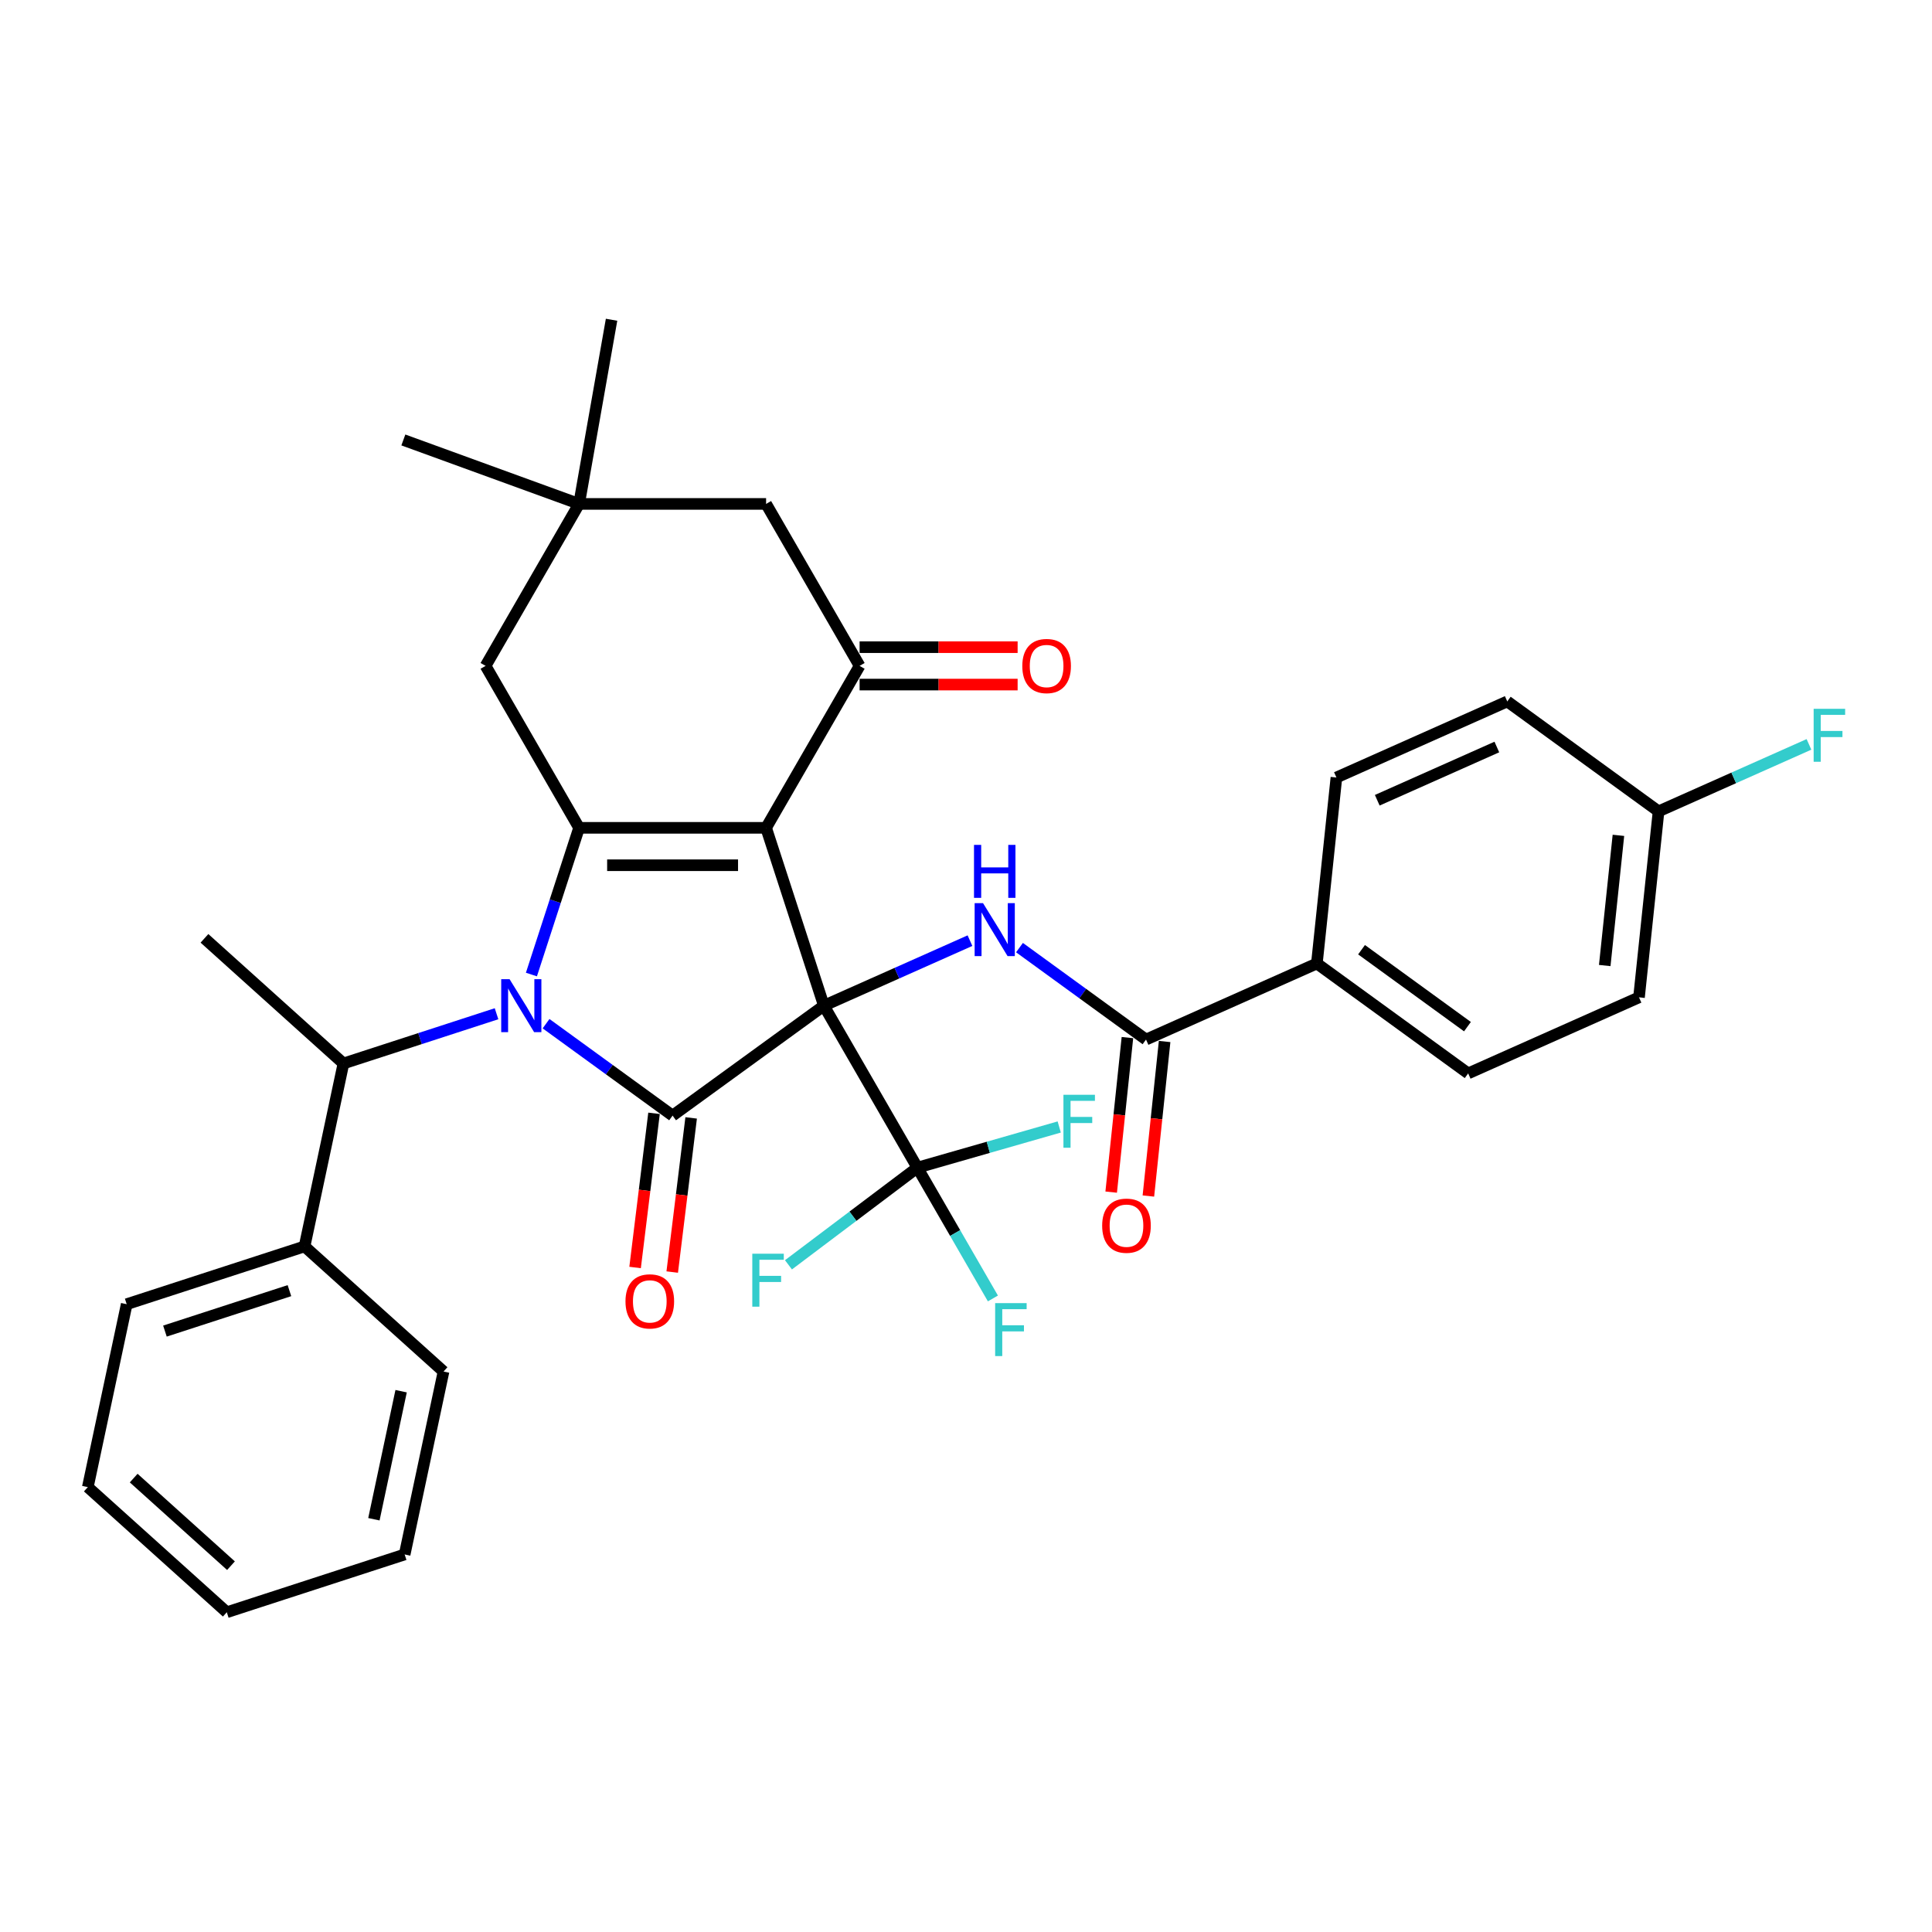 <?xml version='1.0' encoding='iso-8859-1'?>
<svg version='1.1' baseProfile='full'
              xmlns='http://www.w3.org/2000/svg'
                      xmlns:rdkit='http://www.rdkit.org/xml'
                      xmlns:xlink='http://www.w3.org/1999/xlink'
                  xml:space='preserve'
width='1000px' height='1000px' viewBox='0 0 1000 1000'>
<!-- END OF HEADER -->
<rect style='opacity:1.0;fill:#FFFFFF;stroke:none' width='1000' height='1000' x='0' y='0'> </rect>
<path class='bond-0' d='M 426.442,520.543 L 396.53,428.484' style='fill:none;fill-rule:evenodd;stroke:#000000;stroke-width:6px;stroke-linecap:butt;stroke-linejoin:miter;stroke-opacity:1' />
<path class='bond-2' d='M 426.442,520.543 L 348.132,577.438' style='fill:none;fill-rule:evenodd;stroke:#000000;stroke-width:6px;stroke-linecap:butt;stroke-linejoin:miter;stroke-opacity:1' />
<path class='bond-5' d='M 426.442,520.543 L 464.248,503.711' style='fill:none;fill-rule:evenodd;stroke:#000000;stroke-width:6px;stroke-linecap:butt;stroke-linejoin:miter;stroke-opacity:1' />
<path class='bond-5' d='M 464.248,503.711 L 502.054,486.878' style='fill:none;fill-rule:evenodd;stroke:#0000FF;stroke-width:6px;stroke-linecap:butt;stroke-linejoin:miter;stroke-opacity:1' />
<path class='bond-6' d='M 426.442,520.543 L 474.84,604.371' style='fill:none;fill-rule:evenodd;stroke:#000000;stroke-width:6px;stroke-linecap:butt;stroke-linejoin:miter;stroke-opacity:1' />
<path class='bond-3' d='M 396.53,428.484 L 299.734,428.484' style='fill:none;fill-rule:evenodd;stroke:#000000;stroke-width:6px;stroke-linecap:butt;stroke-linejoin:miter;stroke-opacity:1' />
<path class='bond-3' d='M 382.011,447.843 L 314.254,447.843' style='fill:none;fill-rule:evenodd;stroke:#000000;stroke-width:6px;stroke-linecap:butt;stroke-linejoin:miter;stroke-opacity:1' />
<path class='bond-4' d='M 396.53,428.484 L 444.929,344.656' style='fill:none;fill-rule:evenodd;stroke:#000000;stroke-width:6px;stroke-linecap:butt;stroke-linejoin:miter;stroke-opacity:1' />
<path class='bond-1' d='M 282.638,529.854 L 315.385,553.646' style='fill:none;fill-rule:evenodd;stroke:#0000FF;stroke-width:6px;stroke-linecap:butt;stroke-linejoin:miter;stroke-opacity:1' />
<path class='bond-1' d='M 315.385,553.646 L 348.132,577.438' style='fill:none;fill-rule:evenodd;stroke:#000000;stroke-width:6px;stroke-linecap:butt;stroke-linejoin:miter;stroke-opacity:1' />
<path class='bond-8' d='M 257.007,524.707 L 217.385,537.581' style='fill:none;fill-rule:evenodd;stroke:#0000FF;stroke-width:6px;stroke-linecap:butt;stroke-linejoin:miter;stroke-opacity:1' />
<path class='bond-8' d='M 217.385,537.581 L 177.764,550.455' style='fill:none;fill-rule:evenodd;stroke:#000000;stroke-width:6px;stroke-linecap:butt;stroke-linejoin:miter;stroke-opacity:1' />
<path class='bond-34' d='M 275.062,504.417 L 287.398,466.45' style='fill:none;fill-rule:evenodd;stroke:#0000FF;stroke-width:6px;stroke-linecap:butt;stroke-linejoin:miter;stroke-opacity:1' />
<path class='bond-34' d='M 287.398,466.45 L 299.734,428.484' style='fill:none;fill-rule:evenodd;stroke:#000000;stroke-width:6px;stroke-linecap:butt;stroke-linejoin:miter;stroke-opacity:1' />
<path class='bond-12' d='M 338.525,576.258 L 333.625,616.155' style='fill:none;fill-rule:evenodd;stroke:#000000;stroke-width:6px;stroke-linecap:butt;stroke-linejoin:miter;stroke-opacity:1' />
<path class='bond-12' d='M 333.625,616.155 L 328.725,656.052' style='fill:none;fill-rule:evenodd;stroke:#FF0000;stroke-width:6px;stroke-linecap:butt;stroke-linejoin:miter;stroke-opacity:1' />
<path class='bond-12' d='M 357.74,578.618 L 352.84,618.515' style='fill:none;fill-rule:evenodd;stroke:#000000;stroke-width:6px;stroke-linecap:butt;stroke-linejoin:miter;stroke-opacity:1' />
<path class='bond-12' d='M 352.84,618.515 L 347.94,658.412' style='fill:none;fill-rule:evenodd;stroke:#FF0000;stroke-width:6px;stroke-linecap:butt;stroke-linejoin:miter;stroke-opacity:1' />
<path class='bond-9' d='M 299.734,428.484 L 251.336,344.656' style='fill:none;fill-rule:evenodd;stroke:#000000;stroke-width:6px;stroke-linecap:butt;stroke-linejoin:miter;stroke-opacity:1' />
<path class='bond-11' d='M 444.929,344.656 L 396.53,260.828' style='fill:none;fill-rule:evenodd;stroke:#000000;stroke-width:6px;stroke-linecap:butt;stroke-linejoin:miter;stroke-opacity:1' />
<path class='bond-14' d='M 444.929,354.336 L 485.825,354.336' style='fill:none;fill-rule:evenodd;stroke:#000000;stroke-width:6px;stroke-linecap:butt;stroke-linejoin:miter;stroke-opacity:1' />
<path class='bond-14' d='M 485.825,354.336 L 526.722,354.336' style='fill:none;fill-rule:evenodd;stroke:#FF0000;stroke-width:6px;stroke-linecap:butt;stroke-linejoin:miter;stroke-opacity:1' />
<path class='bond-14' d='M 444.929,334.976 L 485.825,334.976' style='fill:none;fill-rule:evenodd;stroke:#000000;stroke-width:6px;stroke-linecap:butt;stroke-linejoin:miter;stroke-opacity:1' />
<path class='bond-14' d='M 485.825,334.976 L 526.722,334.976' style='fill:none;fill-rule:evenodd;stroke:#FF0000;stroke-width:6px;stroke-linecap:butt;stroke-linejoin:miter;stroke-opacity:1' />
<path class='bond-7' d='M 527.686,490.483 L 560.433,514.276' style='fill:none;fill-rule:evenodd;stroke:#0000FF;stroke-width:6px;stroke-linecap:butt;stroke-linejoin:miter;stroke-opacity:1' />
<path class='bond-7' d='M 560.433,514.276 L 593.18,538.068' style='fill:none;fill-rule:evenodd;stroke:#000000;stroke-width:6px;stroke-linecap:butt;stroke-linejoin:miter;stroke-opacity:1' />
<path class='bond-17' d='M 474.84,604.371 L 494.384,638.222' style='fill:none;fill-rule:evenodd;stroke:#000000;stroke-width:6px;stroke-linecap:butt;stroke-linejoin:miter;stroke-opacity:1' />
<path class='bond-17' d='M 494.384,638.222 L 513.928,672.073' style='fill:none;fill-rule:evenodd;stroke:#33CCCC;stroke-width:6px;stroke-linecap:butt;stroke-linejoin:miter;stroke-opacity:1' />
<path class='bond-18' d='M 474.84,604.371 L 511.548,593.847' style='fill:none;fill-rule:evenodd;stroke:#000000;stroke-width:6px;stroke-linecap:butt;stroke-linejoin:miter;stroke-opacity:1' />
<path class='bond-18' d='M 511.548,593.847 L 548.255,583.324' style='fill:none;fill-rule:evenodd;stroke:#33CCCC;stroke-width:6px;stroke-linecap:butt;stroke-linejoin:miter;stroke-opacity:1' />
<path class='bond-19' d='M 474.84,604.371 L 441.474,629.516' style='fill:none;fill-rule:evenodd;stroke:#000000;stroke-width:6px;stroke-linecap:butt;stroke-linejoin:miter;stroke-opacity:1' />
<path class='bond-19' d='M 441.474,629.516 L 408.107,654.661' style='fill:none;fill-rule:evenodd;stroke:#33CCCC;stroke-width:6px;stroke-linecap:butt;stroke-linejoin:miter;stroke-opacity:1' />
<path class='bond-13' d='M 593.18,538.068 L 681.608,498.697' style='fill:none;fill-rule:evenodd;stroke:#000000;stroke-width:6px;stroke-linecap:butt;stroke-linejoin:miter;stroke-opacity:1' />
<path class='bond-15' d='M 583.553,537.056 L 579.35,577.048' style='fill:none;fill-rule:evenodd;stroke:#000000;stroke-width:6px;stroke-linecap:butt;stroke-linejoin:miter;stroke-opacity:1' />
<path class='bond-15' d='M 579.35,577.048 L 575.147,617.041' style='fill:none;fill-rule:evenodd;stroke:#FF0000;stroke-width:6px;stroke-linecap:butt;stroke-linejoin:miter;stroke-opacity:1' />
<path class='bond-15' d='M 602.807,539.08 L 598.603,579.072' style='fill:none;fill-rule:evenodd;stroke:#000000;stroke-width:6px;stroke-linecap:butt;stroke-linejoin:miter;stroke-opacity:1' />
<path class='bond-15' d='M 598.603,579.072 L 594.4,619.064' style='fill:none;fill-rule:evenodd;stroke:#FF0000;stroke-width:6px;stroke-linecap:butt;stroke-linejoin:miter;stroke-opacity:1' />
<path class='bond-16' d='M 177.764,550.455 L 157.638,645.136' style='fill:none;fill-rule:evenodd;stroke:#000000;stroke-width:6px;stroke-linecap:butt;stroke-linejoin:miter;stroke-opacity:1' />
<path class='bond-26' d='M 177.764,550.455 L 105.83,485.685' style='fill:none;fill-rule:evenodd;stroke:#000000;stroke-width:6px;stroke-linecap:butt;stroke-linejoin:miter;stroke-opacity:1' />
<path class='bond-35' d='M 251.336,344.656 L 299.734,260.828' style='fill:none;fill-rule:evenodd;stroke:#000000;stroke-width:6px;stroke-linecap:butt;stroke-linejoin:miter;stroke-opacity:1' />
<path class='bond-10' d='M 299.734,260.828 L 396.53,260.828' style='fill:none;fill-rule:evenodd;stroke:#000000;stroke-width:6px;stroke-linecap:butt;stroke-linejoin:miter;stroke-opacity:1' />
<path class='bond-27' d='M 299.734,260.828 L 208.775,227.722' style='fill:none;fill-rule:evenodd;stroke:#000000;stroke-width:6px;stroke-linecap:butt;stroke-linejoin:miter;stroke-opacity:1' />
<path class='bond-28' d='M 299.734,260.828 L 316.543,165.502' style='fill:none;fill-rule:evenodd;stroke:#000000;stroke-width:6px;stroke-linecap:butt;stroke-linejoin:miter;stroke-opacity:1' />
<path class='bond-20' d='M 681.608,498.697 L 759.918,555.593' style='fill:none;fill-rule:evenodd;stroke:#000000;stroke-width:6px;stroke-linecap:butt;stroke-linejoin:miter;stroke-opacity:1' />
<path class='bond-20' d='M 704.733,491.569 L 759.55,531.396' style='fill:none;fill-rule:evenodd;stroke:#000000;stroke-width:6px;stroke-linecap:butt;stroke-linejoin:miter;stroke-opacity:1' />
<path class='bond-21' d='M 681.608,498.697 L 691.726,402.431' style='fill:none;fill-rule:evenodd;stroke:#000000;stroke-width:6px;stroke-linecap:butt;stroke-linejoin:miter;stroke-opacity:1' />
<path class='bond-29' d='M 157.638,645.136 L 65.58,675.047' style='fill:none;fill-rule:evenodd;stroke:#000000;stroke-width:6px;stroke-linecap:butt;stroke-linejoin:miter;stroke-opacity:1' />
<path class='bond-29' d='M 149.812,668.034 L 85.371,688.972' style='fill:none;fill-rule:evenodd;stroke:#000000;stroke-width:6px;stroke-linecap:butt;stroke-linejoin:miter;stroke-opacity:1' />
<path class='bond-30' d='M 157.638,645.136 L 229.572,709.905' style='fill:none;fill-rule:evenodd;stroke:#000000;stroke-width:6px;stroke-linecap:butt;stroke-linejoin:miter;stroke-opacity:1' />
<path class='bond-24' d='M 759.918,555.593 L 848.346,516.222' style='fill:none;fill-rule:evenodd;stroke:#000000;stroke-width:6px;stroke-linecap:butt;stroke-linejoin:miter;stroke-opacity:1' />
<path class='bond-23' d='M 691.726,402.431 L 780.154,363.06' style='fill:none;fill-rule:evenodd;stroke:#000000;stroke-width:6px;stroke-linecap:butt;stroke-linejoin:miter;stroke-opacity:1' />
<path class='bond-23' d='M 712.864,414.211 L 774.764,386.652' style='fill:none;fill-rule:evenodd;stroke:#000000;stroke-width:6px;stroke-linecap:butt;stroke-linejoin:miter;stroke-opacity:1' />
<path class='bond-22' d='M 858.464,419.956 L 780.154,363.06' style='fill:none;fill-rule:evenodd;stroke:#000000;stroke-width:6px;stroke-linecap:butt;stroke-linejoin:miter;stroke-opacity:1' />
<path class='bond-25' d='M 858.464,419.956 L 897.392,402.624' style='fill:none;fill-rule:evenodd;stroke:#000000;stroke-width:6px;stroke-linecap:butt;stroke-linejoin:miter;stroke-opacity:1' />
<path class='bond-25' d='M 897.392,402.624 L 936.321,385.291' style='fill:none;fill-rule:evenodd;stroke:#33CCCC;stroke-width:6px;stroke-linecap:butt;stroke-linejoin:miter;stroke-opacity:1' />
<path class='bond-36' d='M 858.464,419.956 L 848.346,516.222' style='fill:none;fill-rule:evenodd;stroke:#000000;stroke-width:6px;stroke-linecap:butt;stroke-linejoin:miter;stroke-opacity:1' />
<path class='bond-36' d='M 837.693,432.372 L 830.61,499.758' style='fill:none;fill-rule:evenodd;stroke:#000000;stroke-width:6px;stroke-linecap:butt;stroke-linejoin:miter;stroke-opacity:1' />
<path class='bond-31' d='M 65.58,675.047 L 45.455,769.729' style='fill:none;fill-rule:evenodd;stroke:#000000;stroke-width:6px;stroke-linecap:butt;stroke-linejoin:miter;stroke-opacity:1' />
<path class='bond-32' d='M 229.572,709.905 L 209.447,804.586' style='fill:none;fill-rule:evenodd;stroke:#000000;stroke-width:6px;stroke-linecap:butt;stroke-linejoin:miter;stroke-opacity:1' />
<path class='bond-32' d='M 207.617,720.082 L 193.53,786.359' style='fill:none;fill-rule:evenodd;stroke:#000000;stroke-width:6px;stroke-linecap:butt;stroke-linejoin:miter;stroke-opacity:1' />
<path class='bond-37' d='M 45.455,769.729 L 117.388,834.498' style='fill:none;fill-rule:evenodd;stroke:#000000;stroke-width:6px;stroke-linecap:butt;stroke-linejoin:miter;stroke-opacity:1' />
<path class='bond-37' d='M 69.198,765.057 L 119.552,810.396' style='fill:none;fill-rule:evenodd;stroke:#000000;stroke-width:6px;stroke-linecap:butt;stroke-linejoin:miter;stroke-opacity:1' />
<path class='bond-33' d='M 209.447,804.586 L 117.388,834.498' style='fill:none;fill-rule:evenodd;stroke:#000000;stroke-width:6px;stroke-linecap:butt;stroke-linejoin:miter;stroke-opacity:1' />
<path  class='atom-2' d='M 263.763 506.836
L 272.746 521.356
Q 273.636 522.789, 275.069 525.383
Q 276.501 527.977, 276.579 528.132
L 276.579 506.836
L 280.218 506.836
L 280.218 534.249
L 276.463 534.249
L 266.822 518.375
Q 265.699 516.516, 264.499 514.387
Q 263.337 512.257, 262.989 511.599
L 262.989 534.249
L 259.426 534.249
L 259.426 506.836
L 263.763 506.836
' fill='#0000FF'/>
<path  class='atom-6' d='M 508.811 467.466
L 517.793 481.985
Q 518.684 483.418, 520.116 486.012
Q 521.549 488.606, 521.626 488.761
L 521.626 467.466
L 525.266 467.466
L 525.266 494.879
L 521.51 494.879
L 511.869 479.004
Q 510.747 477.146, 509.546 475.016
Q 508.385 472.886, 508.036 472.228
L 508.036 494.879
L 504.474 494.879
L 504.474 467.466
L 508.811 467.466
' fill='#0000FF'/>
<path  class='atom-6' d='M 504.145 437.312
L 507.862 437.312
L 507.862 448.966
L 521.878 448.966
L 521.878 437.312
L 525.595 437.312
L 525.595 464.725
L 521.878 464.725
L 521.878 452.064
L 507.862 452.064
L 507.862 464.725
L 504.145 464.725
L 504.145 437.312
' fill='#0000FF'/>
<path  class='atom-13' d='M 323.75 673.59
Q 323.75 667.008, 327.002 663.33
Q 330.254 659.652, 336.333 659.652
Q 342.412 659.652, 345.664 663.33
Q 348.917 667.008, 348.917 673.59
Q 348.917 680.25, 345.626 684.044
Q 342.335 687.8, 336.333 687.8
Q 330.293 687.8, 327.002 684.044
Q 323.75 680.289, 323.75 673.59
M 336.333 684.703
Q 340.515 684.703, 342.76 681.915
Q 345.045 679.088, 345.045 673.59
Q 345.045 668.208, 342.76 665.498
Q 340.515 662.749, 336.333 662.749
Q 332.152 662.749, 329.867 665.459
Q 327.621 668.17, 327.621 673.59
Q 327.621 679.127, 329.867 681.915
Q 332.152 684.703, 336.333 684.703
' fill='#FF0000'/>
<path  class='atom-15' d='M 529.141 344.733
Q 529.141 338.151, 532.394 334.473
Q 535.646 330.795, 541.725 330.795
Q 547.804 330.795, 551.056 334.473
Q 554.309 338.151, 554.309 344.733
Q 554.309 351.393, 551.017 355.187
Q 547.726 358.943, 541.725 358.943
Q 535.685 358.943, 532.394 355.187
Q 529.141 351.432, 529.141 344.733
M 541.725 355.846
Q 545.907 355.846, 548.152 353.058
Q 550.437 350.231, 550.437 344.733
Q 550.437 339.352, 548.152 336.641
Q 545.907 333.892, 541.725 333.892
Q 537.543 333.892, 535.259 336.602
Q 533.013 339.313, 533.013 344.733
Q 533.013 350.27, 535.259 353.058
Q 537.543 355.846, 541.725 355.846
' fill='#FF0000'/>
<path  class='atom-16' d='M 570.478 634.411
Q 570.478 627.829, 573.731 624.151
Q 576.983 620.473, 583.062 620.473
Q 589.141 620.473, 592.393 624.151
Q 595.645 627.829, 595.645 634.411
Q 595.645 641.071, 592.354 644.865
Q 589.063 648.621, 583.062 648.621
Q 577.022 648.621, 573.731 644.865
Q 570.478 641.11, 570.478 634.411
M 583.062 645.523
Q 587.244 645.523, 589.489 642.736
Q 591.774 639.909, 591.774 634.411
Q 591.774 629.029, 589.489 626.319
Q 587.244 623.57, 583.062 623.57
Q 578.88 623.57, 576.596 626.28
Q 574.35 628.991, 574.35 634.411
Q 574.35 639.948, 576.596 642.736
Q 578.88 645.523, 583.062 645.523
' fill='#FF0000'/>
<path  class='atom-18' d='M 515.088 674.493
L 531.389 674.493
L 531.389 677.629
L 518.767 677.629
L 518.767 685.953
L 529.995 685.953
L 529.995 689.128
L 518.767 689.128
L 518.767 701.905
L 515.088 701.905
L 515.088 674.493
' fill='#33CCCC'/>
<path  class='atom-19' d='M 550.433 566.656
L 566.734 566.656
L 566.734 569.793
L 554.112 569.793
L 554.112 578.117
L 565.34 578.117
L 565.34 581.292
L 554.112 581.292
L 554.112 594.069
L 550.433 594.069
L 550.433 566.656
' fill='#33CCCC'/>
<path  class='atom-20' d='M 389.387 648.92
L 405.687 648.92
L 405.687 652.056
L 393.065 652.056
L 393.065 660.381
L 404.293 660.381
L 404.293 663.556
L 393.065 663.556
L 393.065 676.333
L 389.387 676.333
L 389.387 648.92
' fill='#33CCCC'/>
<path  class='atom-26' d='M 938.741 366.879
L 955.042 366.879
L 955.042 370.015
L 942.419 370.015
L 942.419 378.34
L 953.648 378.34
L 953.648 381.514
L 942.419 381.514
L 942.419 394.292
L 938.741 394.292
L 938.741 366.879
' fill='#33CCCC'/>
</svg>
